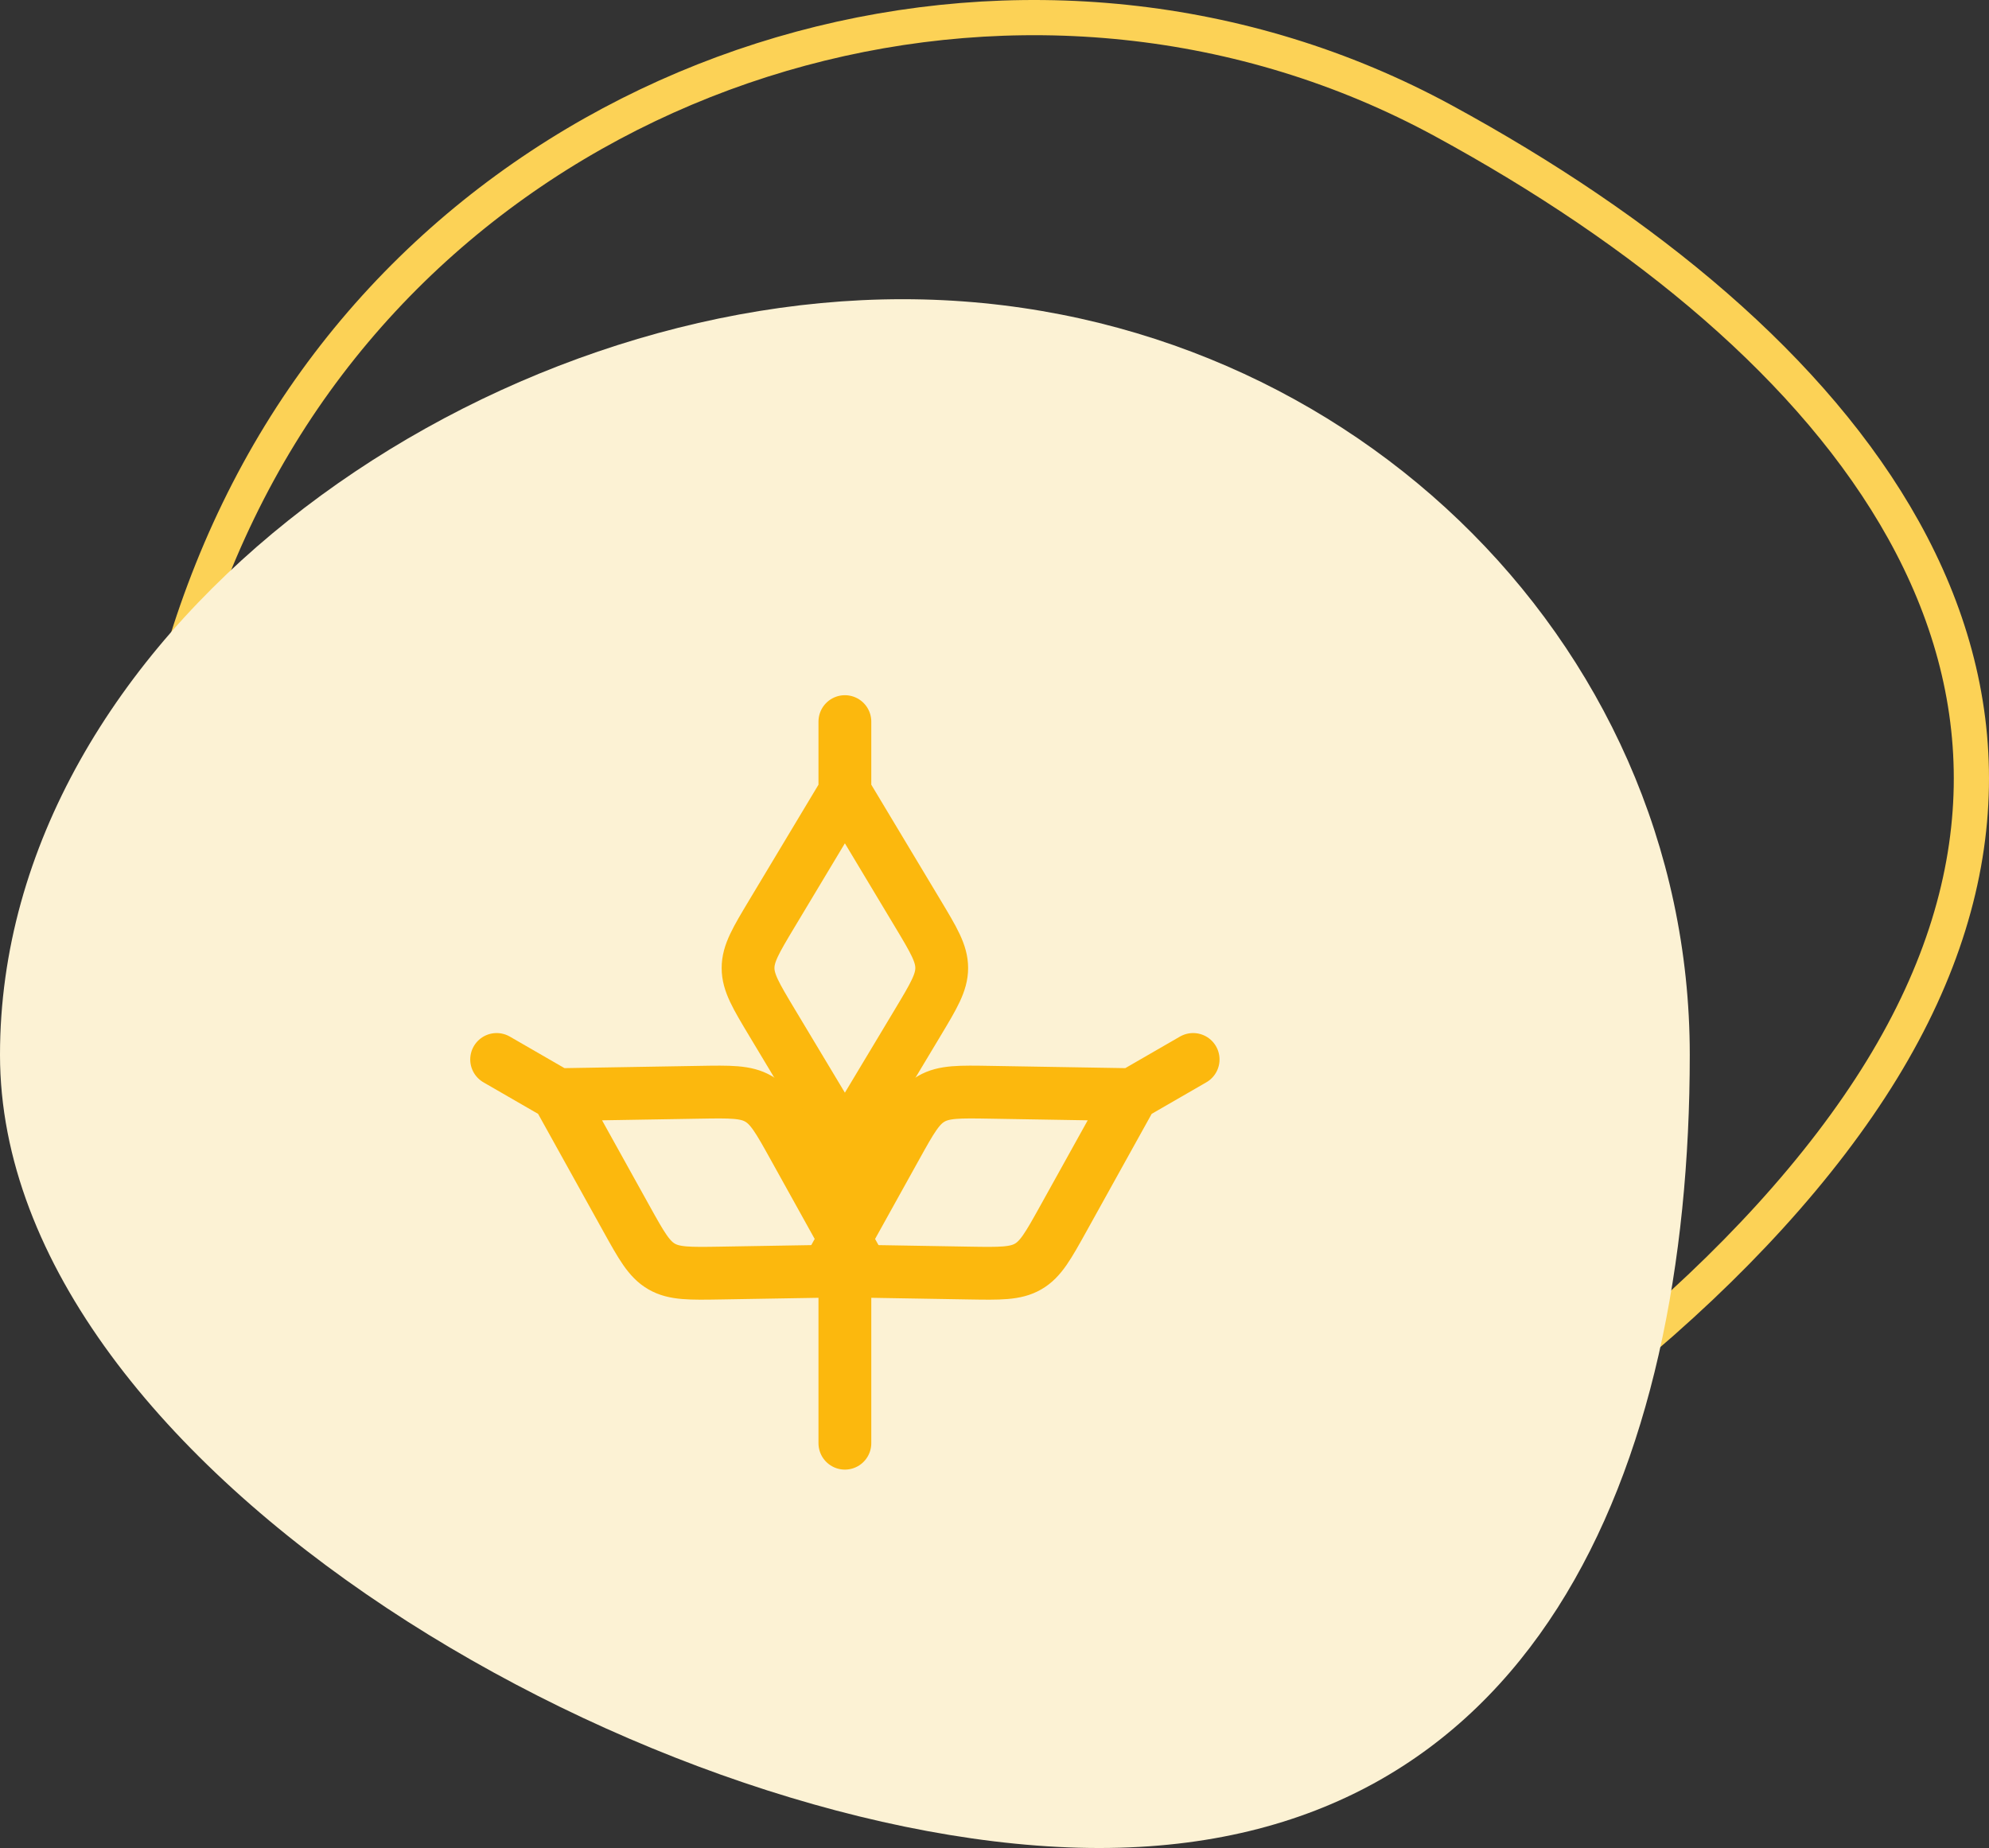 <svg width="113" height="105" viewBox="0 0 113 105" fill="none" xmlns="http://www.w3.org/2000/svg">
<rect x="0" y="0" width="113" height="105" fill="#333333" stroke="none"/>
<path d="M28.949 93.484C6.092 81.046 2.25 46.986 15.903 24.699C29.555 2.413 59.152 -5.57 82.01 6.867C104.868 19.305 120.565 38.492 106.913 60.778C93.261 83.064 51.807 105.922 28.949 93.484Z" stroke="#FCD256" stroke-width="2"/>
<path d="M0 59.932C0 36.221 26.576 17 51.276 17C75.976 17 96 36.221 96 59.932C96 83.643 87.152 105 62.451 105C37.751 105 0 83.643 0 59.932Z" fill="#FCF2D4"/>
<path d="M48 45L43.852 51.913C42.95 53.417 42.499 54.169 42.499 55C42.499 55.831 42.95 56.583 43.852 58.087L47.571 64.285C47.763 64.605 47.858 64.764 48 64.764C48.142 64.764 48.237 64.605 48.429 64.285L52.148 58.087C53.05 56.583 53.501 55.831 53.501 55C53.501 54.169 53.05 53.417 52.148 51.913L48 45ZM48 45V41" stroke="#FCB80D" stroke-width="3" stroke-linecap="round" stroke-linejoin="round"/>
<path d="M64.32 62.196L56.26 62.061C54.506 62.031 53.629 62.016 52.91 62.432C52.19 62.847 51.764 63.614 50.913 65.147L47.404 71.468C47.224 71.793 47.134 71.956 47.204 72.078C47.275 72.201 47.461 72.204 47.833 72.21L55.061 72.332C56.815 72.361 57.691 72.376 58.411 71.96C59.131 71.545 59.556 70.778 60.408 69.245L64.32 62.196ZM64.32 62.196L67.785 60.196" stroke="#FCB80D" stroke-width="3" stroke-linecap="round" stroke-linejoin="round"/>
<path d="M31.68 62.196L39.74 62.061C41.494 62.031 42.371 62.016 43.09 62.432C43.81 62.847 44.236 63.614 45.087 65.147L48.596 71.468C48.776 71.793 48.866 71.956 48.796 72.078C48.725 72.201 48.539 72.204 48.167 72.21L40.939 72.332C39.185 72.361 38.309 72.376 37.589 71.96C36.869 71.545 36.444 70.778 35.592 69.245L31.68 62.196ZM31.68 62.196L28.215 60.196" stroke="#FCB80D" stroke-width="3" stroke-linecap="round" stroke-linejoin="round"/>
<path d="M48 64V82" stroke="#FCB80D" stroke-width="3" stroke-linecap="round" stroke-linejoin="round"/>
</svg>
